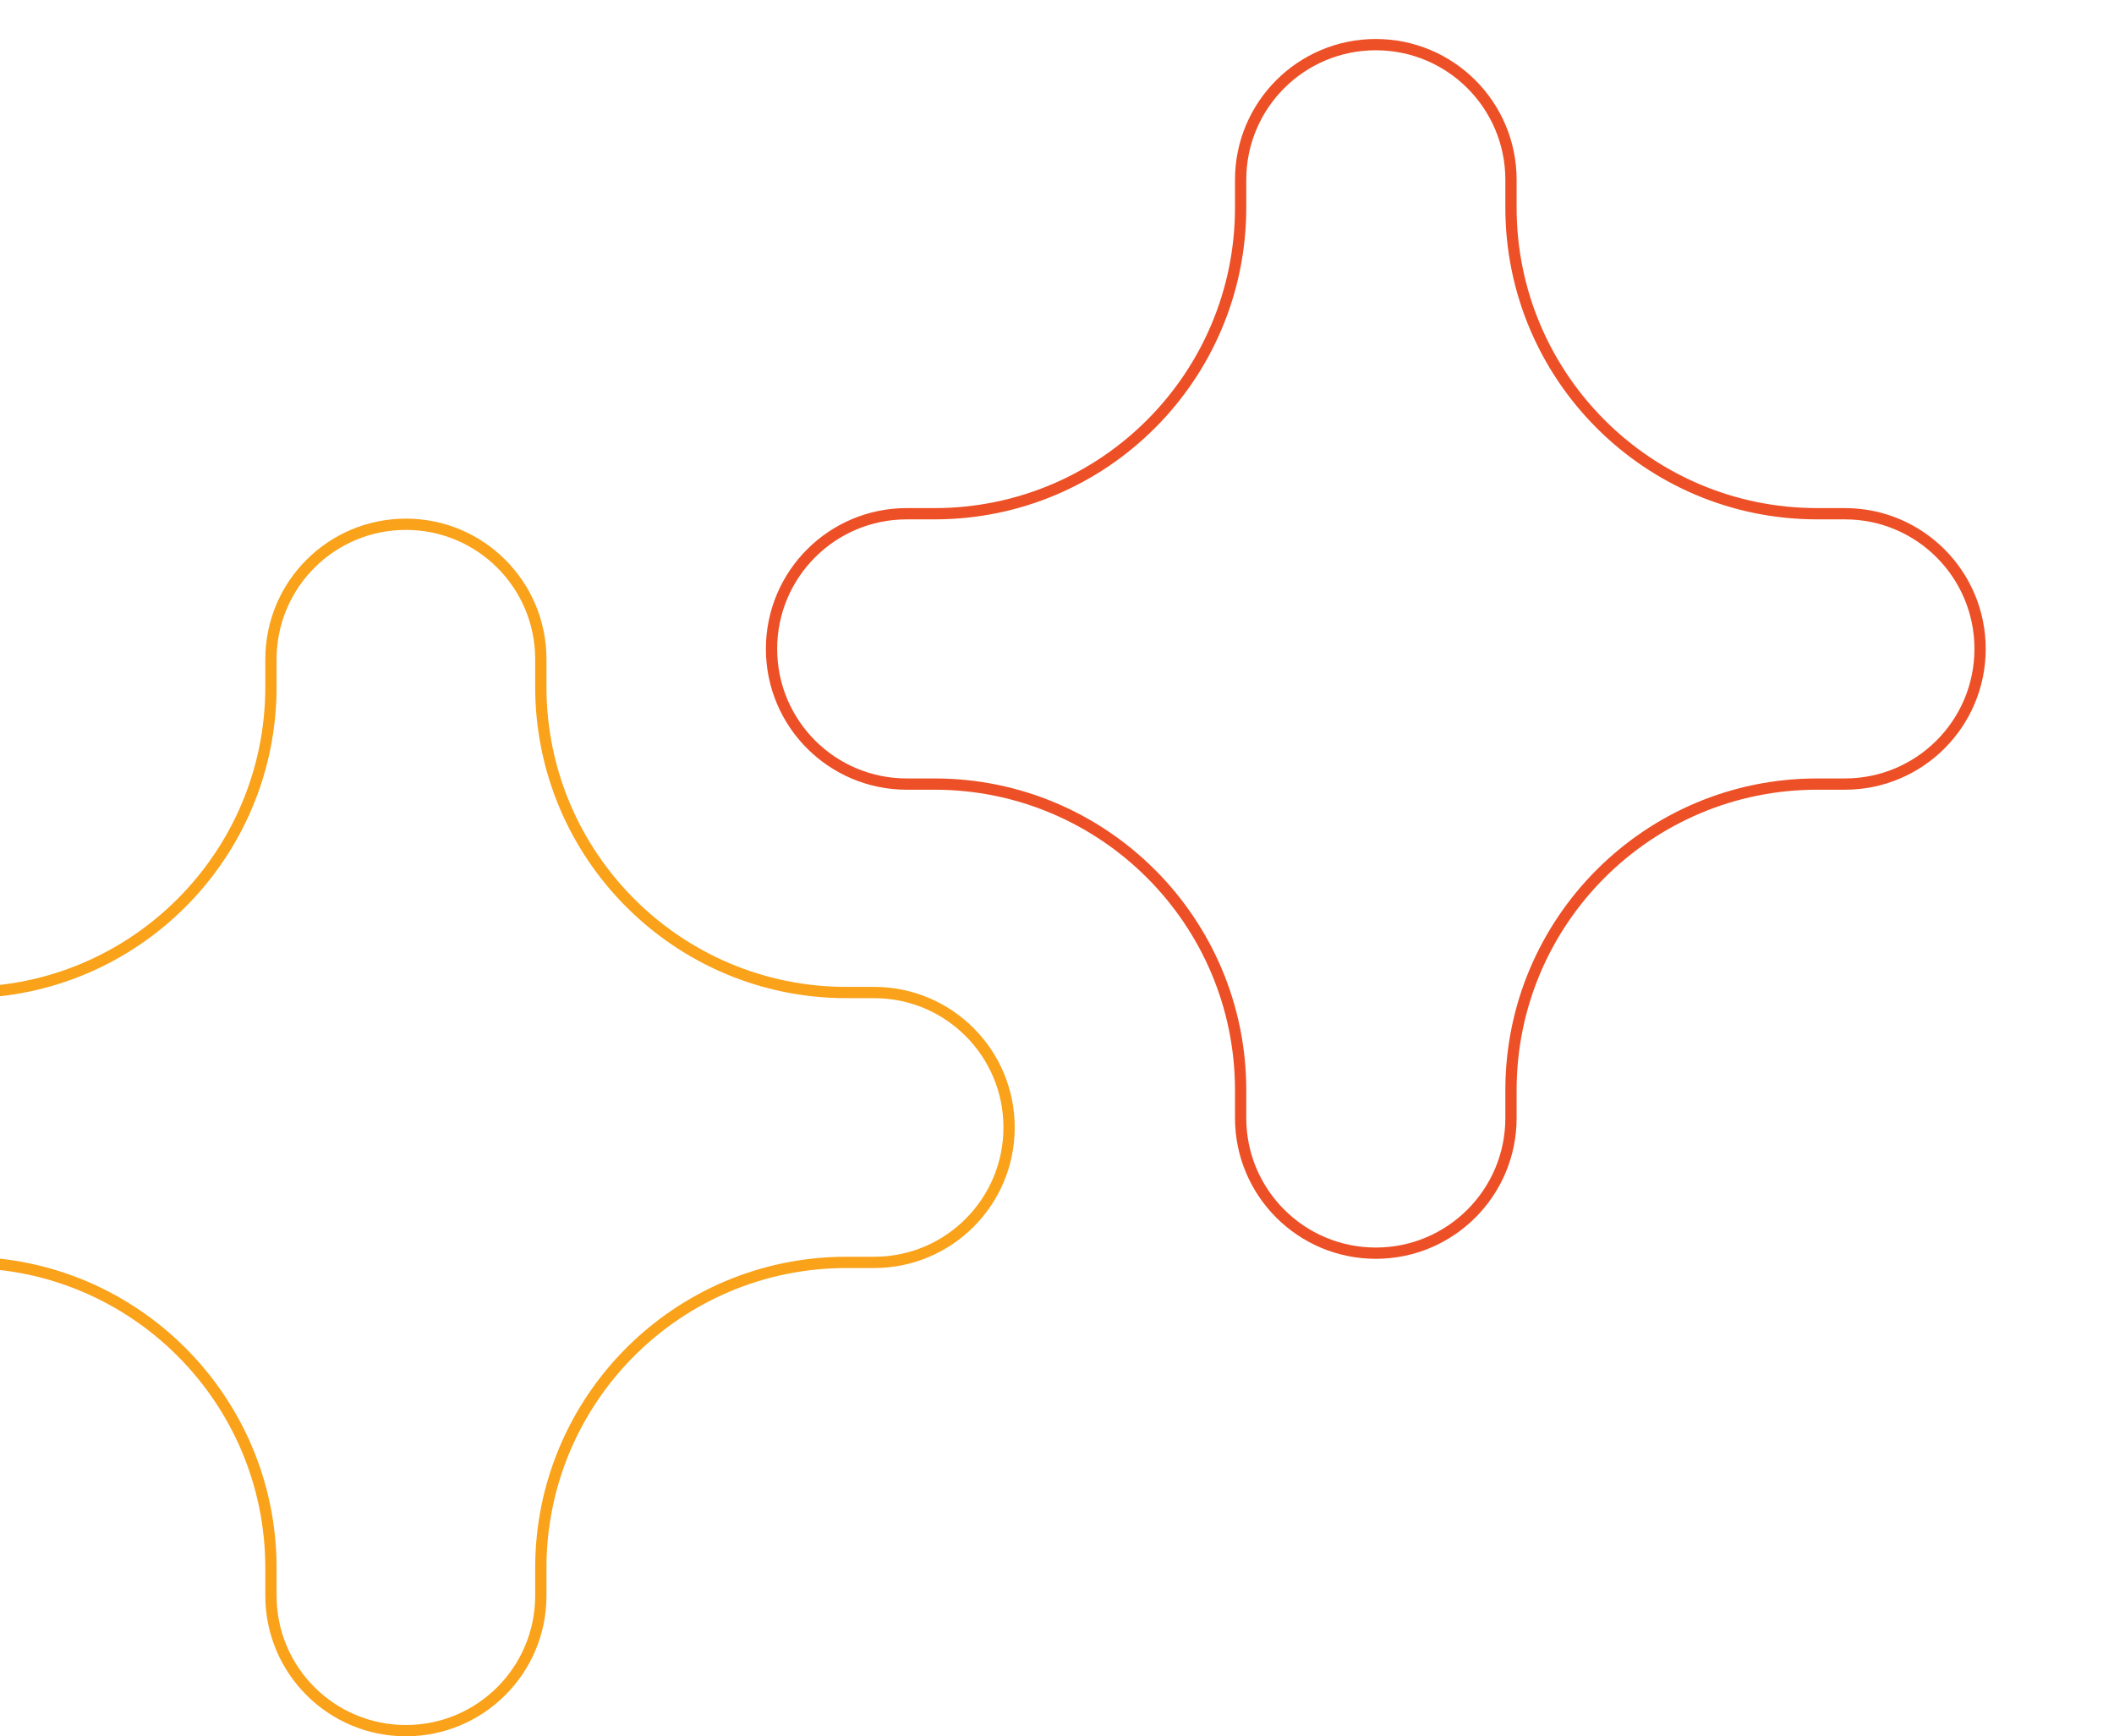 <svg width="375" height="308" viewBox="0 0 375 308" fill="none" xmlns="http://www.w3.org/2000/svg">
<mask id="mask0_0_854" style="mask-type:alpha" maskUnits="userSpaceOnUse" x="122" y="0" width="253" height="253">
<path fill-rule="evenodd" clip-rule="evenodd" d="M122 0H375V253H122V0Z" fill="white"/>
</mask>
<g mask="url(#mask0_0_854)">
<path d="M327.265 91.131H322.331C292.35 91.131 268.031 66.812 268.031 36.813V31.897C268.031 18.649 257.3 7.918 244.053 7.918C230.805 7.918 220.074 18.649 220.074 31.897V36.813C220.074 66.812 195.755 91.131 165.774 91.131H160.84C147.592 91.131 136.861 101.862 136.861 115.11C136.861 128.357 147.592 139.088 160.84 139.088H165.774C195.755 139.088 220.074 163.408 220.074 193.388V198.323C220.074 211.57 230.805 222.301 244.053 222.301C257.3 222.301 268.031 211.57 268.031 198.323V193.388C268.031 163.408 292.35 139.088 322.331 139.088H327.265C340.513 139.088 351.244 128.357 351.244 115.11C351.244 101.862 340.513 91.131 327.265 91.131" stroke="#ED5026" stroke-width="2"/>
</g>
<path d="M155.064 176.064H150.139C120.212 176.064 95.936 151.788 95.936 121.843V116.936C95.936 103.712 85.224 93 72 93C58.776 93 48.064 103.712 48.064 116.936V121.843C48.064 151.788 23.788 176.064 -6.139 176.064H-11.064C-24.288 176.064 -35 186.776 -35 200C-35 213.224 -24.288 223.936 -11.064 223.936H-6.139C23.788 223.936 48.064 248.212 48.064 278.14V283.064C48.064 296.288 58.776 307 72 307C85.224 307 95.936 296.288 95.936 283.064V278.14C95.936 248.212 120.212 223.936 150.139 223.936H155.064C168.288 223.936 179 213.224 179 200C179 186.776 168.288 176.064 155.064 176.064" stroke="#F9A21A" stroke-width="2"/>
</svg>
